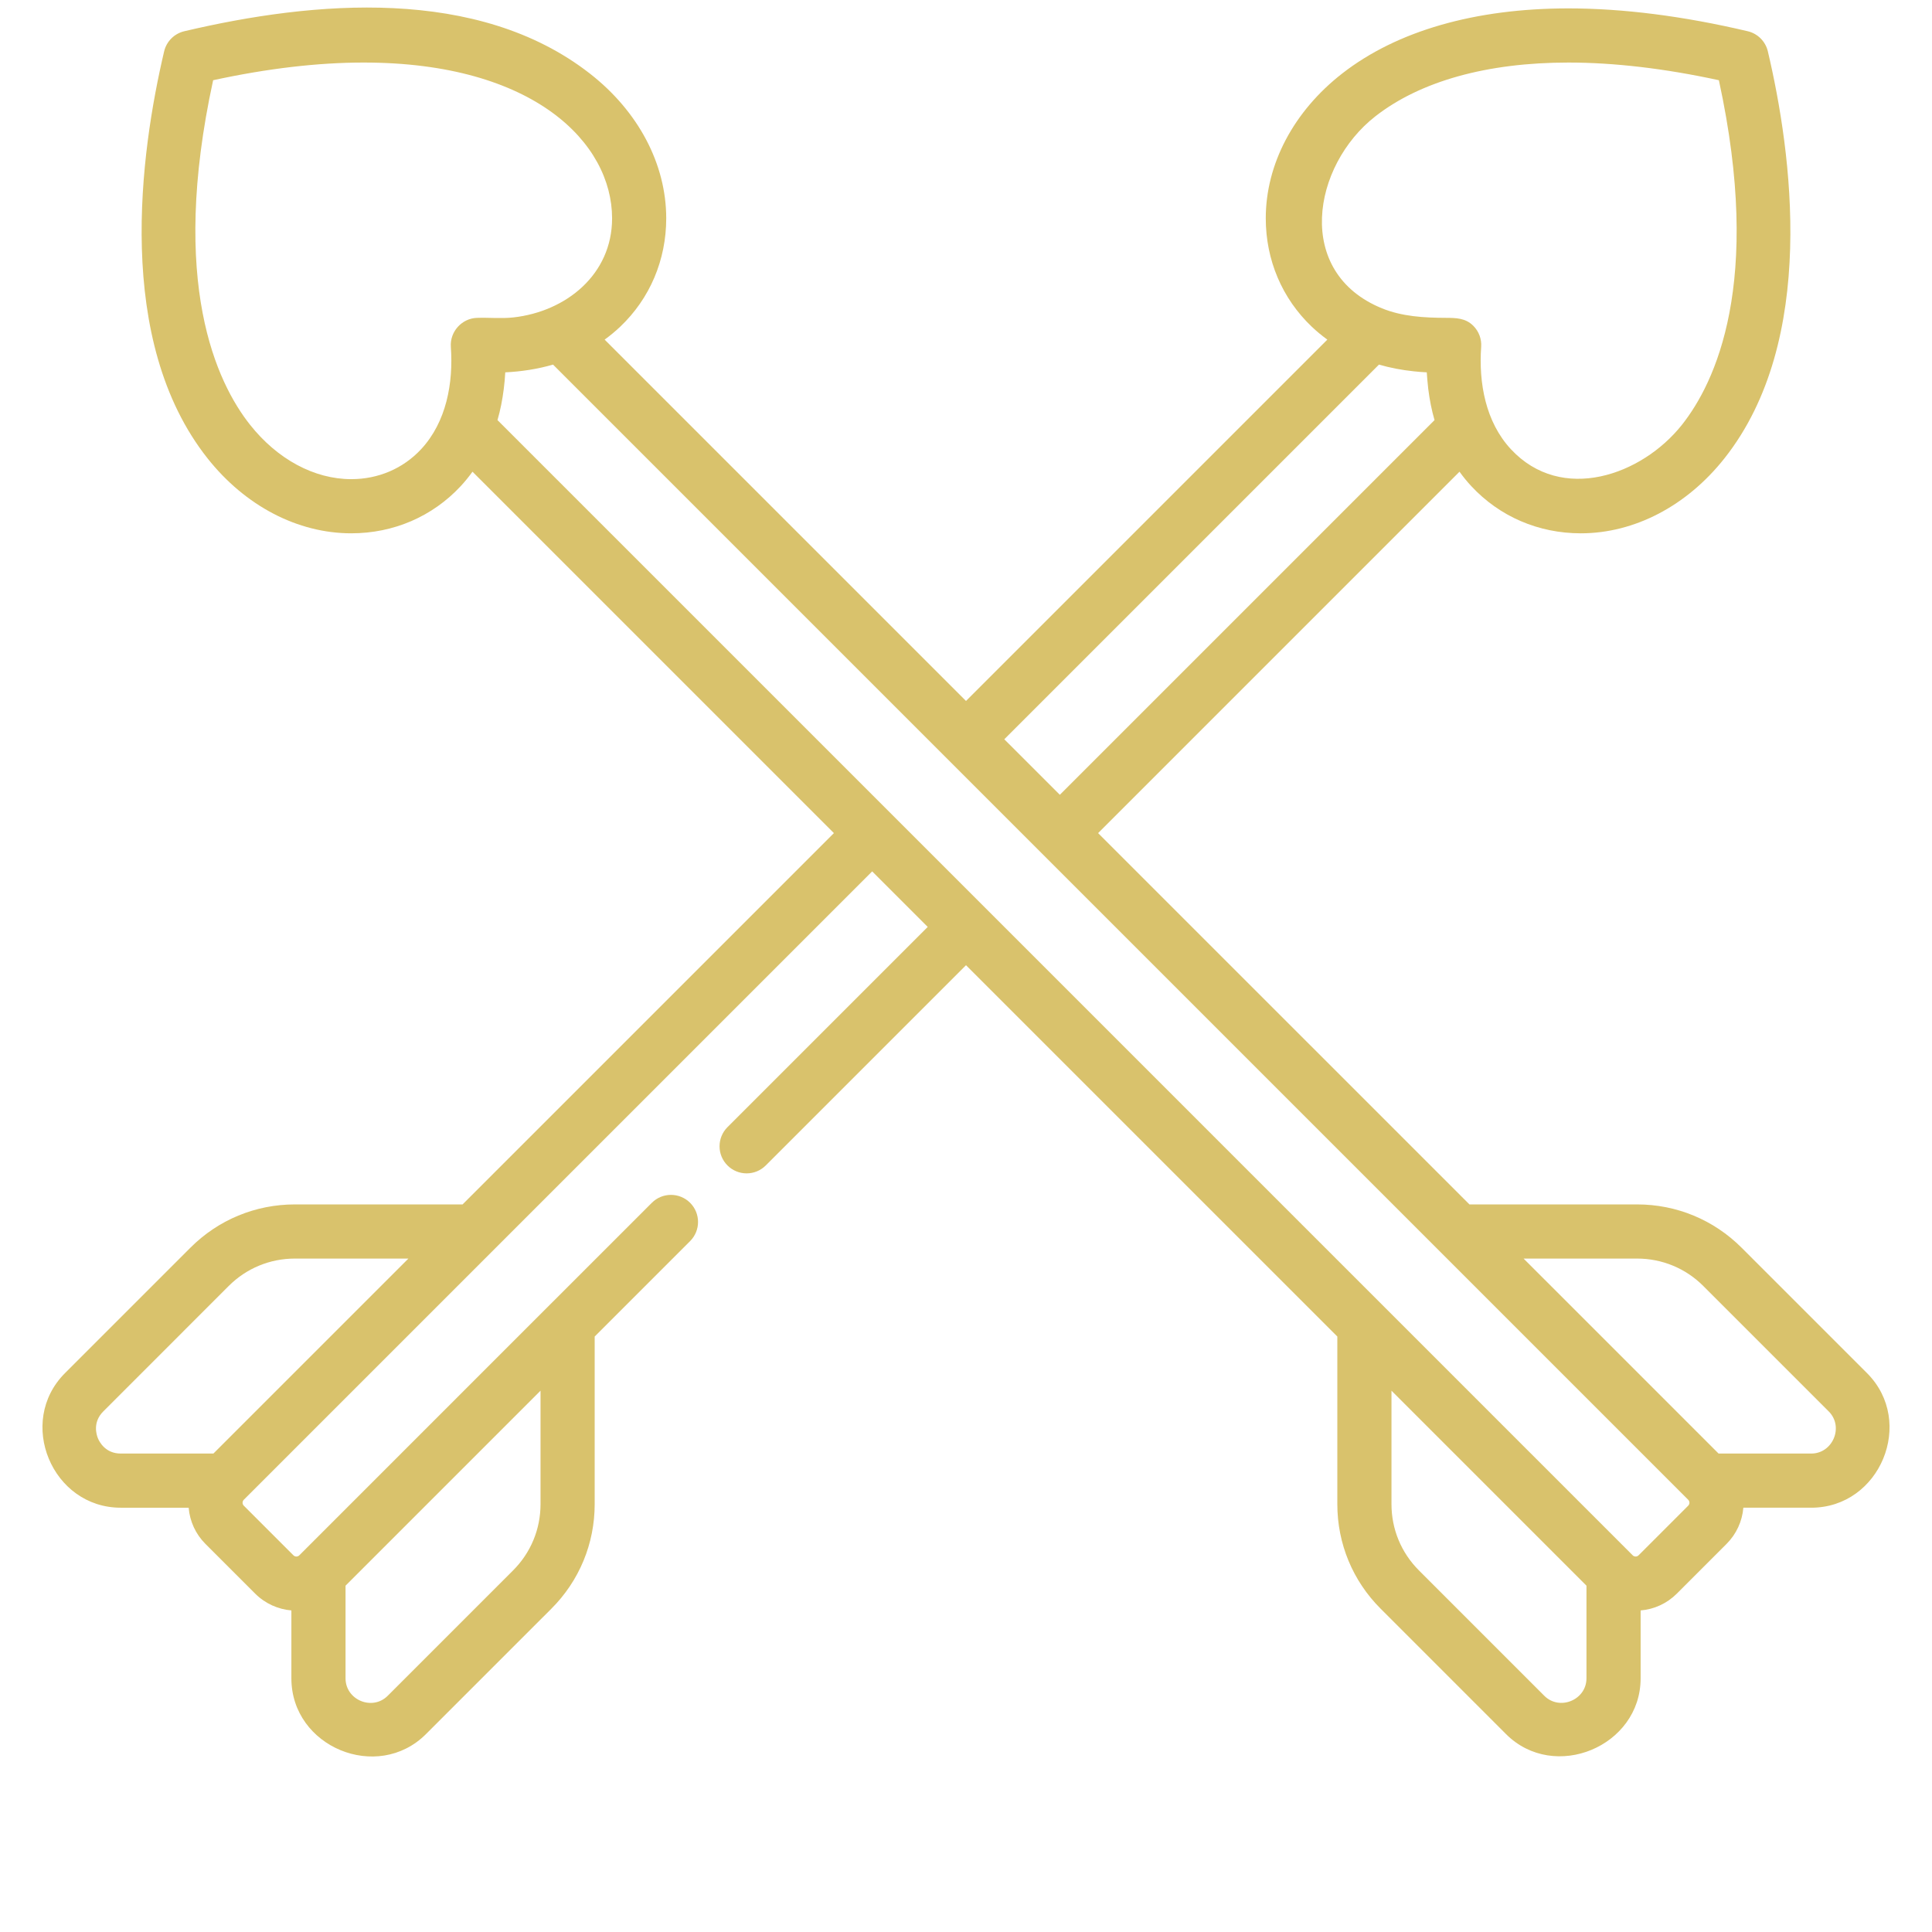 <?xml version="1.0" encoding="utf-8"?>
<!-- Generator: Adobe Illustrator 16.0.4, SVG Export Plug-In . SVG Version: 6.00 Build 0)  -->
<!DOCTYPE svg PUBLIC "-//W3C//DTD SVG 1.1//EN" "http://www.w3.org/Graphics/SVG/1.1/DTD/svg11.dtd">
<svg version="1.1" id="Capa_1" xmlns:x="http://ns.adobe.com/Extensibility/1.0/" xmlns:i="http://ns.adobe.com/AdobeIllustrator/10.0/" xmlns:graph="http://ns.adobe.com/Graphs/1.0/"
	 xmlns="http://www.w3.org/2000/svg" xmlns:xlink="http://www.w3.org/1999/xlink" x="0px" y="0px" width="512px" height="512px"
	 viewBox="0 0 512 512" enable-background="new 0 0 512 512" xml:space="preserve">
<path fill="#d9c26c" d="M49.997,399.558c0.306,3.631,1.855,7.003,4.458,9.605l13.161,13.157c2.678,2.678,6.099,4.16,9.605,4.459
	v18.001c0,18.188,22.807,27.632,35.665,14.774l33.238-33.234c7.397-7.398,11.473-17.238,11.473-27.7v-44.427l25.291-25.29
	c2.801-2.801,2.801-7.346,0-10.146c-2.805-2.802-7.347-2.802-10.147,0l-27.868,27.863l-65.553,65.554
	c-0.426,0.43-1.128,0.43-1.557,0l-13.161-13.161c-0.426-0.426-0.422-1.132,0.003-1.557c0,0,65.554-65.554,65.558-65.558
	l100.973-100.972l14.718,14.718l-53.065,53.061c-2.801,2.806-2.801,7.347,0,10.147c2.801,2.805,7.347,2.805,10.147,0L256,255.791
	l98.406,98.402v44.427c0,10.462,4.074,20.302,11.473,27.697c0,0,33.188,33.188,33.233,33.237
	c12.807,12.802,35.67,3.274,35.67-14.774v-17.997c3.63-0.307,6.998-1.856,9.605-4.463l13.156-13.157
	c2.607-2.606,4.156-5.979,4.464-9.605h17.996c18.244,0,27.685-22.758,14.773-35.669l-33.236-33.234
	c-7.399-7.397-17.235-11.473-27.696-11.473h-44.427l-98.406-98.402l95.773-95.774c0.967,1.341,2.006,2.626,3.126,3.828
	c7.503,8.06,17.802,12.496,29.014,12.5c14.195,0,28.073-7.237,38.066-19.86c24.761-31.263,17.841-80.996,11.511-107.859
	c-0.625-2.647-2.693-4.716-5.341-5.339c-17.041-4.015-33.033-6.051-47.534-6.051c-24.708,0-45.424,5.961-59.91,17.239
	c-12.884,10.031-20.274,24.025-20.274,38.396c0,11.055,4.335,21.261,12.208,28.738c1.292,1.229,2.67,2.356,4.111,3.406L256,185.764
	l-95.763-95.762c1.441-1.05,2.819-2.182,4.115-3.41c7.873-7.477,12.205-17.683,12.205-28.737c0-14.367-7.391-28.365-20.275-38.392
	C126.578-3.662,83.167,0.191,48.839,8.278c-2.647,0.623-4.717,2.688-5.341,5.336C37.172,40.477,30.252,90.203,55,121.466
	c10.002,12.626,23.883,19.867,38.087,19.867c11.195,0,21.496-4.432,28.998-12.492c1.121-1.206,2.162-2.49,3.129-3.835l95.774,95.774
	l-98.402,98.402H78.159c-10.464,0-20.302,4.075-27.699,11.473c0,0-33.197,33.197-33.238,33.238
	c-12.926,12.926-3.437,35.665,14.773,35.665H49.997z M143.246,368.546v30.074c0,6.63-2.581,12.862-7.271,17.55
	c0,0-33.179,33.178-33.235,33.237c-4.07,4.067-11.169,1.103-11.169-4.627v-24.559L143.246,368.546z M420.43,444.78
	c0,5.718-7.117,8.676-11.17,4.627l-33.233-33.237c-4.688-4.688-7.271-10.92-7.271-17.55v-30.074l51.675,51.676V444.78z
	 M433.845,333.534c6.629,0,12.862,2.581,17.549,7.268l33.238,33.238c4.081,4.081,1.063,11.166-4.628,11.166h-24.562l-51.675-51.672
	H433.845z M364.531,30.789c11.943-9.298,29.611-14.213,51.1-14.213c12.167,0,25.566,1.576,39.889,4.683
	c11.693,53.771-0.993,80.216-9.776,91.303c-10.637,13.43-31.894,20.922-45.326,6.495c-6.727-7.223-8.571-17.586-7.892-27.135
	c0.149-2.077-0.613-4.112-2.085-5.583c-2.087-2.087-4.611-2.091-7.36-2.106c-5.688-0.026-11.491-0.348-16.828-2.518
	C342.946,72.24,347.703,43.891,364.531,30.789z M266.147,195.915l99.292-99.292c2.913,0.844,5.982,1.438,9.18,1.774
	c1.161,0.127,2.323,0.224,3.487,0.277c0.026,0.585,0.284,3.518,0.393,4.406c0.003,0.019,0.007,0.037,0.011,0.06
	c0.352,2.827,0.894,5.569,1.655,8.19l-99.299,99.299L266.147,195.915z M93.087,126.981c-9.793,0-19.574-5.259-26.834-14.427
	c-8.78-11.087-21.462-37.532-9.77-91.295c14.322-3.107,27.722-4.683,39.89-4.683c45.232,0,65.833,21.399,65.837,41.279
	c0,14.897-12.19,24.704-26.153,26.265c-3.258,0.362-6.442,0.004-9.685,0.12c-4.011,0.145-7.178,3.682-6.895,7.682
	c0.685,9.561-1.164,19.913-7.894,27.139C106.826,124.169,100.257,126.981,93.087,126.981z M133.494,103.14
	c0-0.019,0.004-0.041,0.008-0.06c0.184-1.438,0.324-2.943,0.396-4.406c4.269-0.202,8.556-0.86,12.664-2.051l300.836,300.836
	c0.425,0.426,0.425,1.132,0,1.557c0,0-13.161,13.158-13.161,13.162c-0.425,0.426-1.132,0.422-1.557-0.004L131.837,111.33
	C132.602,108.708,133.14,105.967,133.494,103.14z M25.953,381.169c-0.392-0.948-1.449-4.261,1.419-7.129l33.233-33.238
	c4.688-4.687,10.921-7.268,17.554-7.268h30.074l-51.676,51.672H31.995C27.941,385.206,26.345,382.117,25.953,381.169z"/>
</svg>

